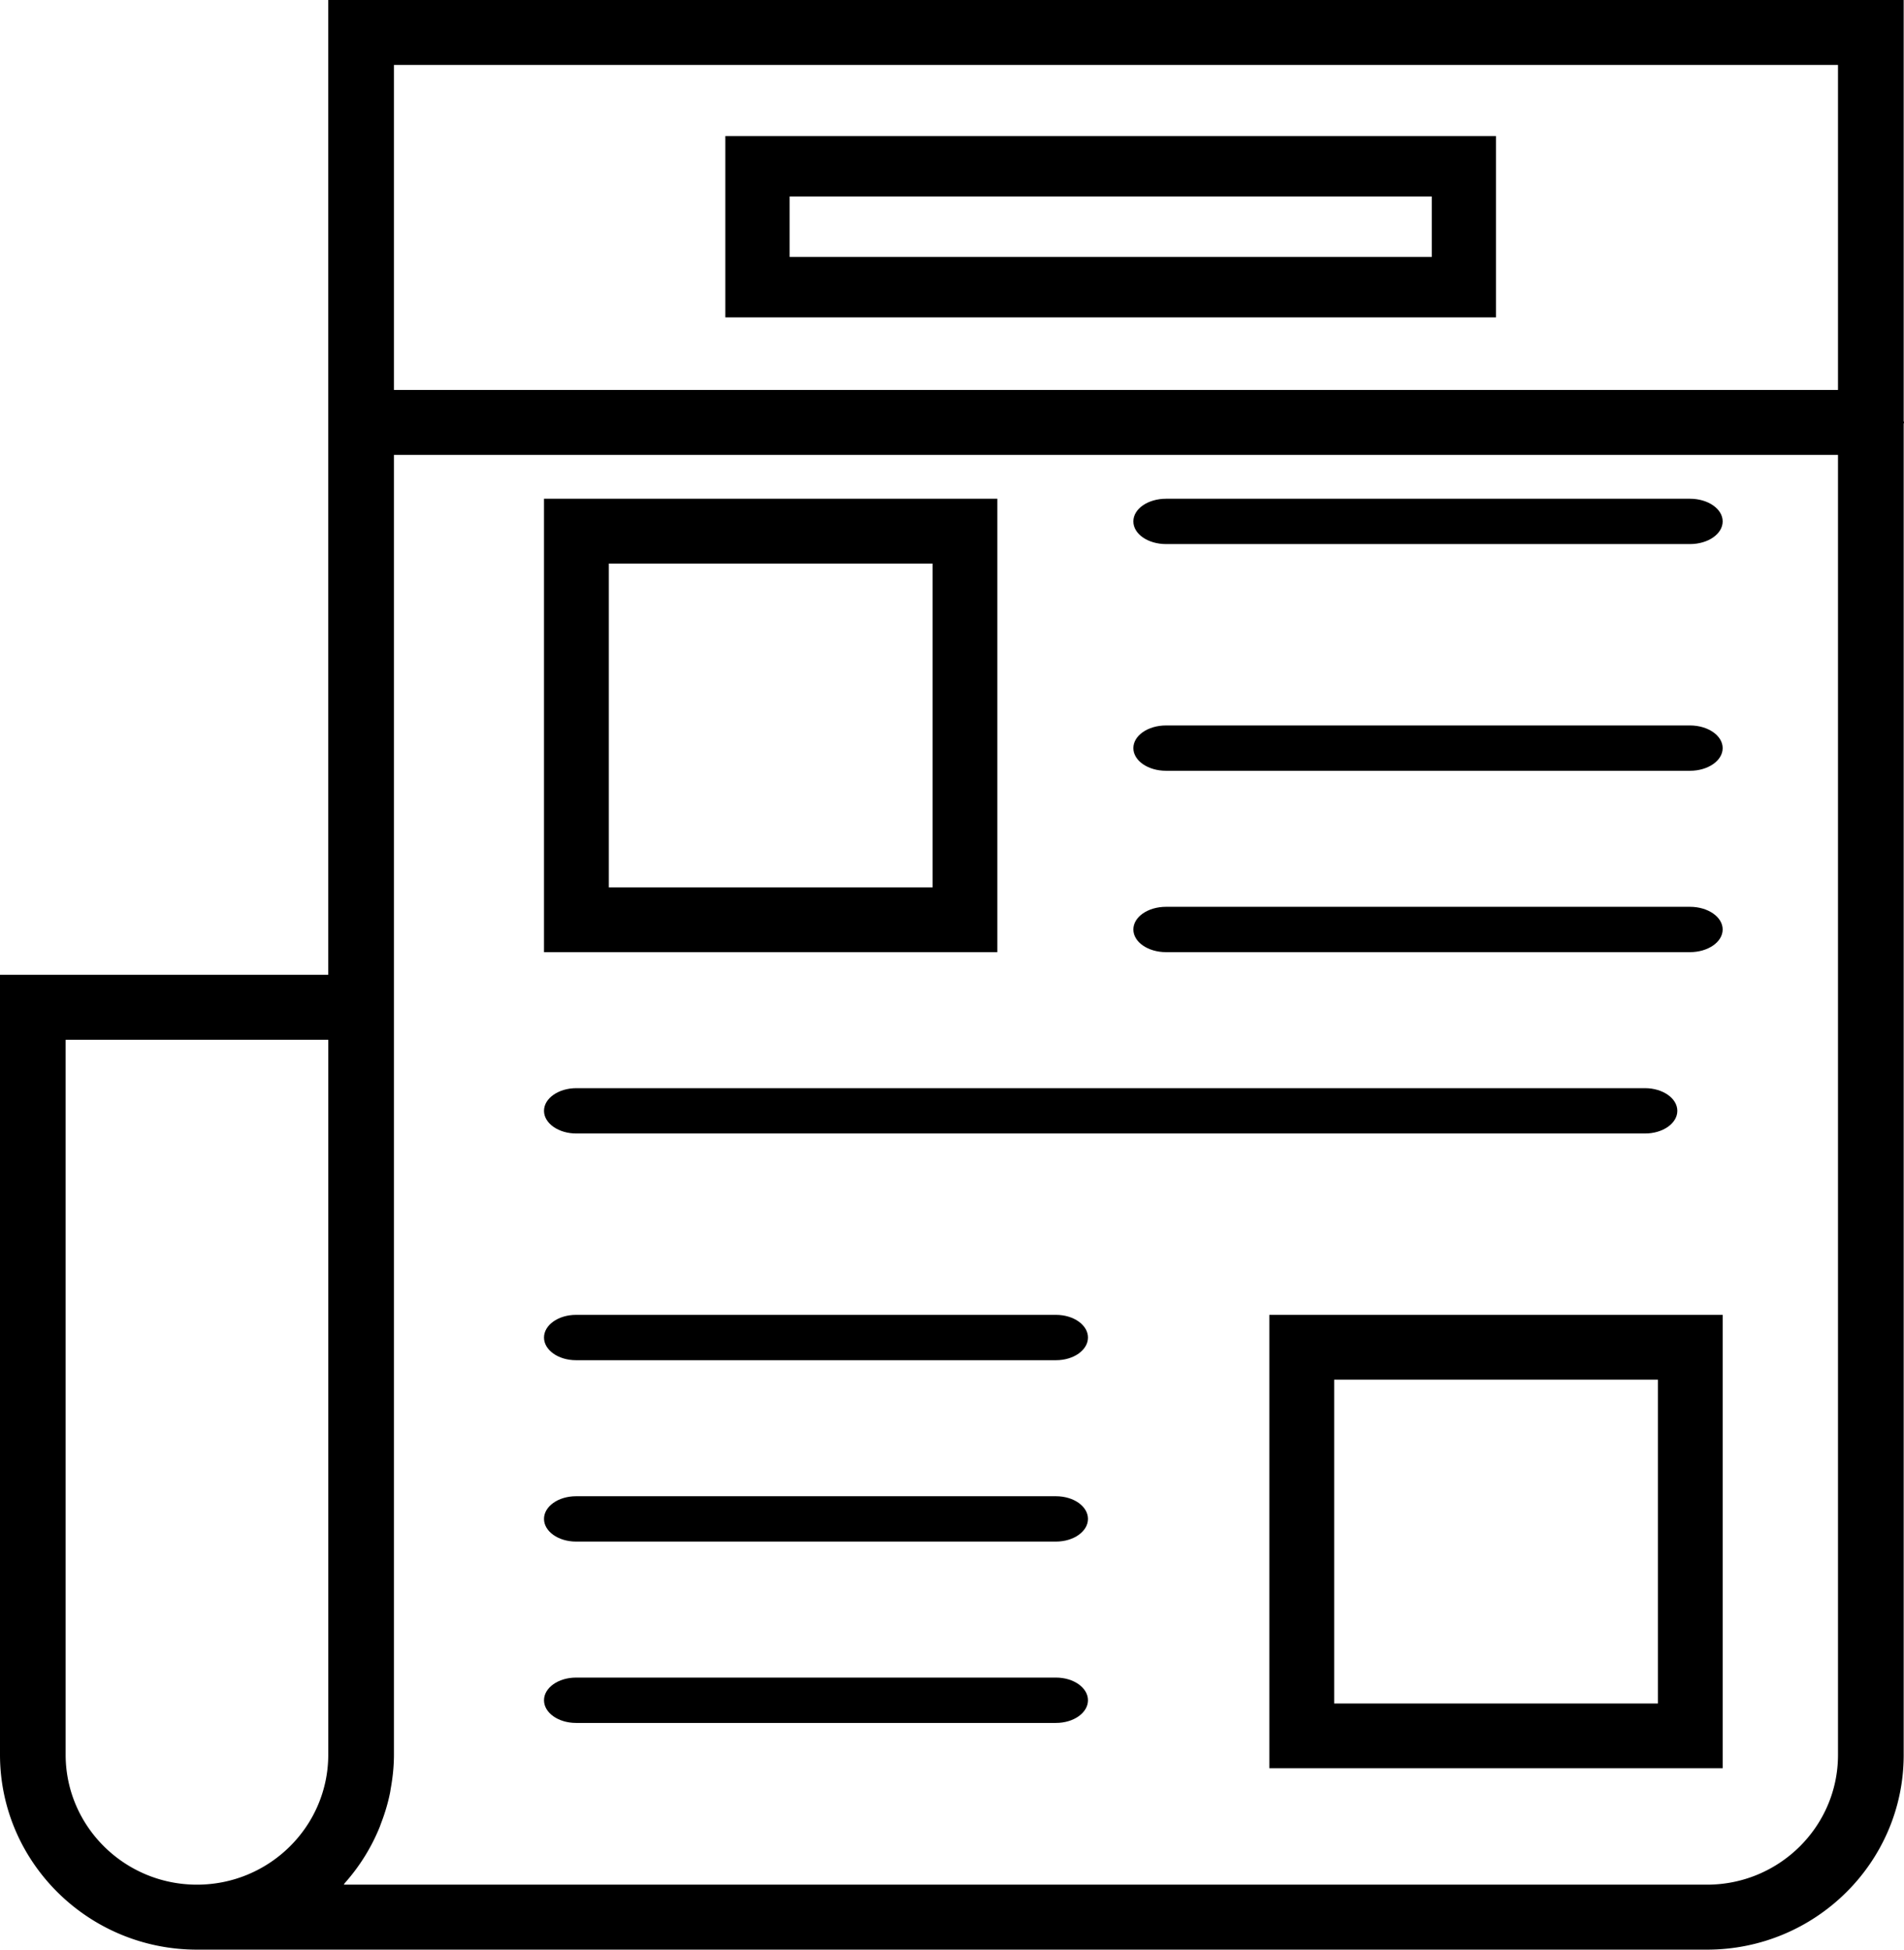 <svg xmlns="http://www.w3.org/2000/svg" width="42" height="43" viewBox="0 0 42 43">
    <g fill="none" fill-rule="evenodd">
        <path fill="#FFF" d="M-522-6020H918V5136H-522z"/>
        <g fill="#000" fill-rule="nonzero">
            <path d="M22 11H12v10h10V11zm-1.429 8.571H13.43V12.43h7.142v7.142zM37.278 11H25.722c-.4 0-.722.223-.722.5s.323.5.722.5h11.556c.4 0 .722-.223.722-.5s-.323-.5-.722-.5zM37.278 16H25.722c-.4 0-.722.224-.722.5s.323.5.722.5h11.556c.4 0 .722-.224.722-.5s-.323-.5-.722-.5zM37.278 20H25.722c-.4 0-.722.224-.722.5s.323.5.722.5h11.556c.4 0 .722-.224.722-.5s-.323-.5-.722-.5zM36.286 24H12.714c-.395 0-.714.224-.714.5s.32.5.714.5h23.572c.395 0 .714-.224.714-.5s-.32-.5-.714-.5zM23.294 29H12.706c-.39 0-.706.224-.706.5s.316.5.706.5h10.588c.39 0 .706-.224.706-.5s-.316-.5-.706-.5zM23.294 33H12.706c-.39 0-.706.224-.706.5s.316.5.706.5h10.588c.39 0 .706-.224.706-.5s-.316-.5-.706-.5zM23.294 37H12.706c-.39 0-.706.224-.706.5s.316.5.706.5h10.588c.39 0 .706-.224.706-.5s-.316-.5-.706-.5zM28 39h10V29H28v10zm1.429-8.571h7.142v7.142H29.43V30.43z"/>
            <path d="M42 9.317c0-.013-.007-.023-.007-.035V0H7.24v21.5H0v17.2C0 41.071 1.949 43 4.345 43h33.31c2.392 0 4.338-1.926 4.338-4.293V9.351c0-.012.007-.022.007-.034zm-1.456-7.884V8.6H8.69V1.433h31.854zM1.448 38.7V22.933h5.793V38.7c0 1.581-1.299 2.867-2.896 2.867-1.598 0-2.897-1.286-2.897-2.867zm36.207 2.867H7.581c.012-.013.02-.028.03-.041a4.276 4.276 0 0 0 .766-1.234l.032-.088c.084-.219.152-.445.198-.68l.01-.064c.045-.247.073-.5.073-.76V10.033h31.854v28.674c0 1.577-1.296 2.86-2.889 2.86z"/>
            <path d="M33 3H16v4h17V3zm-1.417 2.667H17.417V4.333h14.166v1.334z"/>
        </g>
    </g>
</svg>
